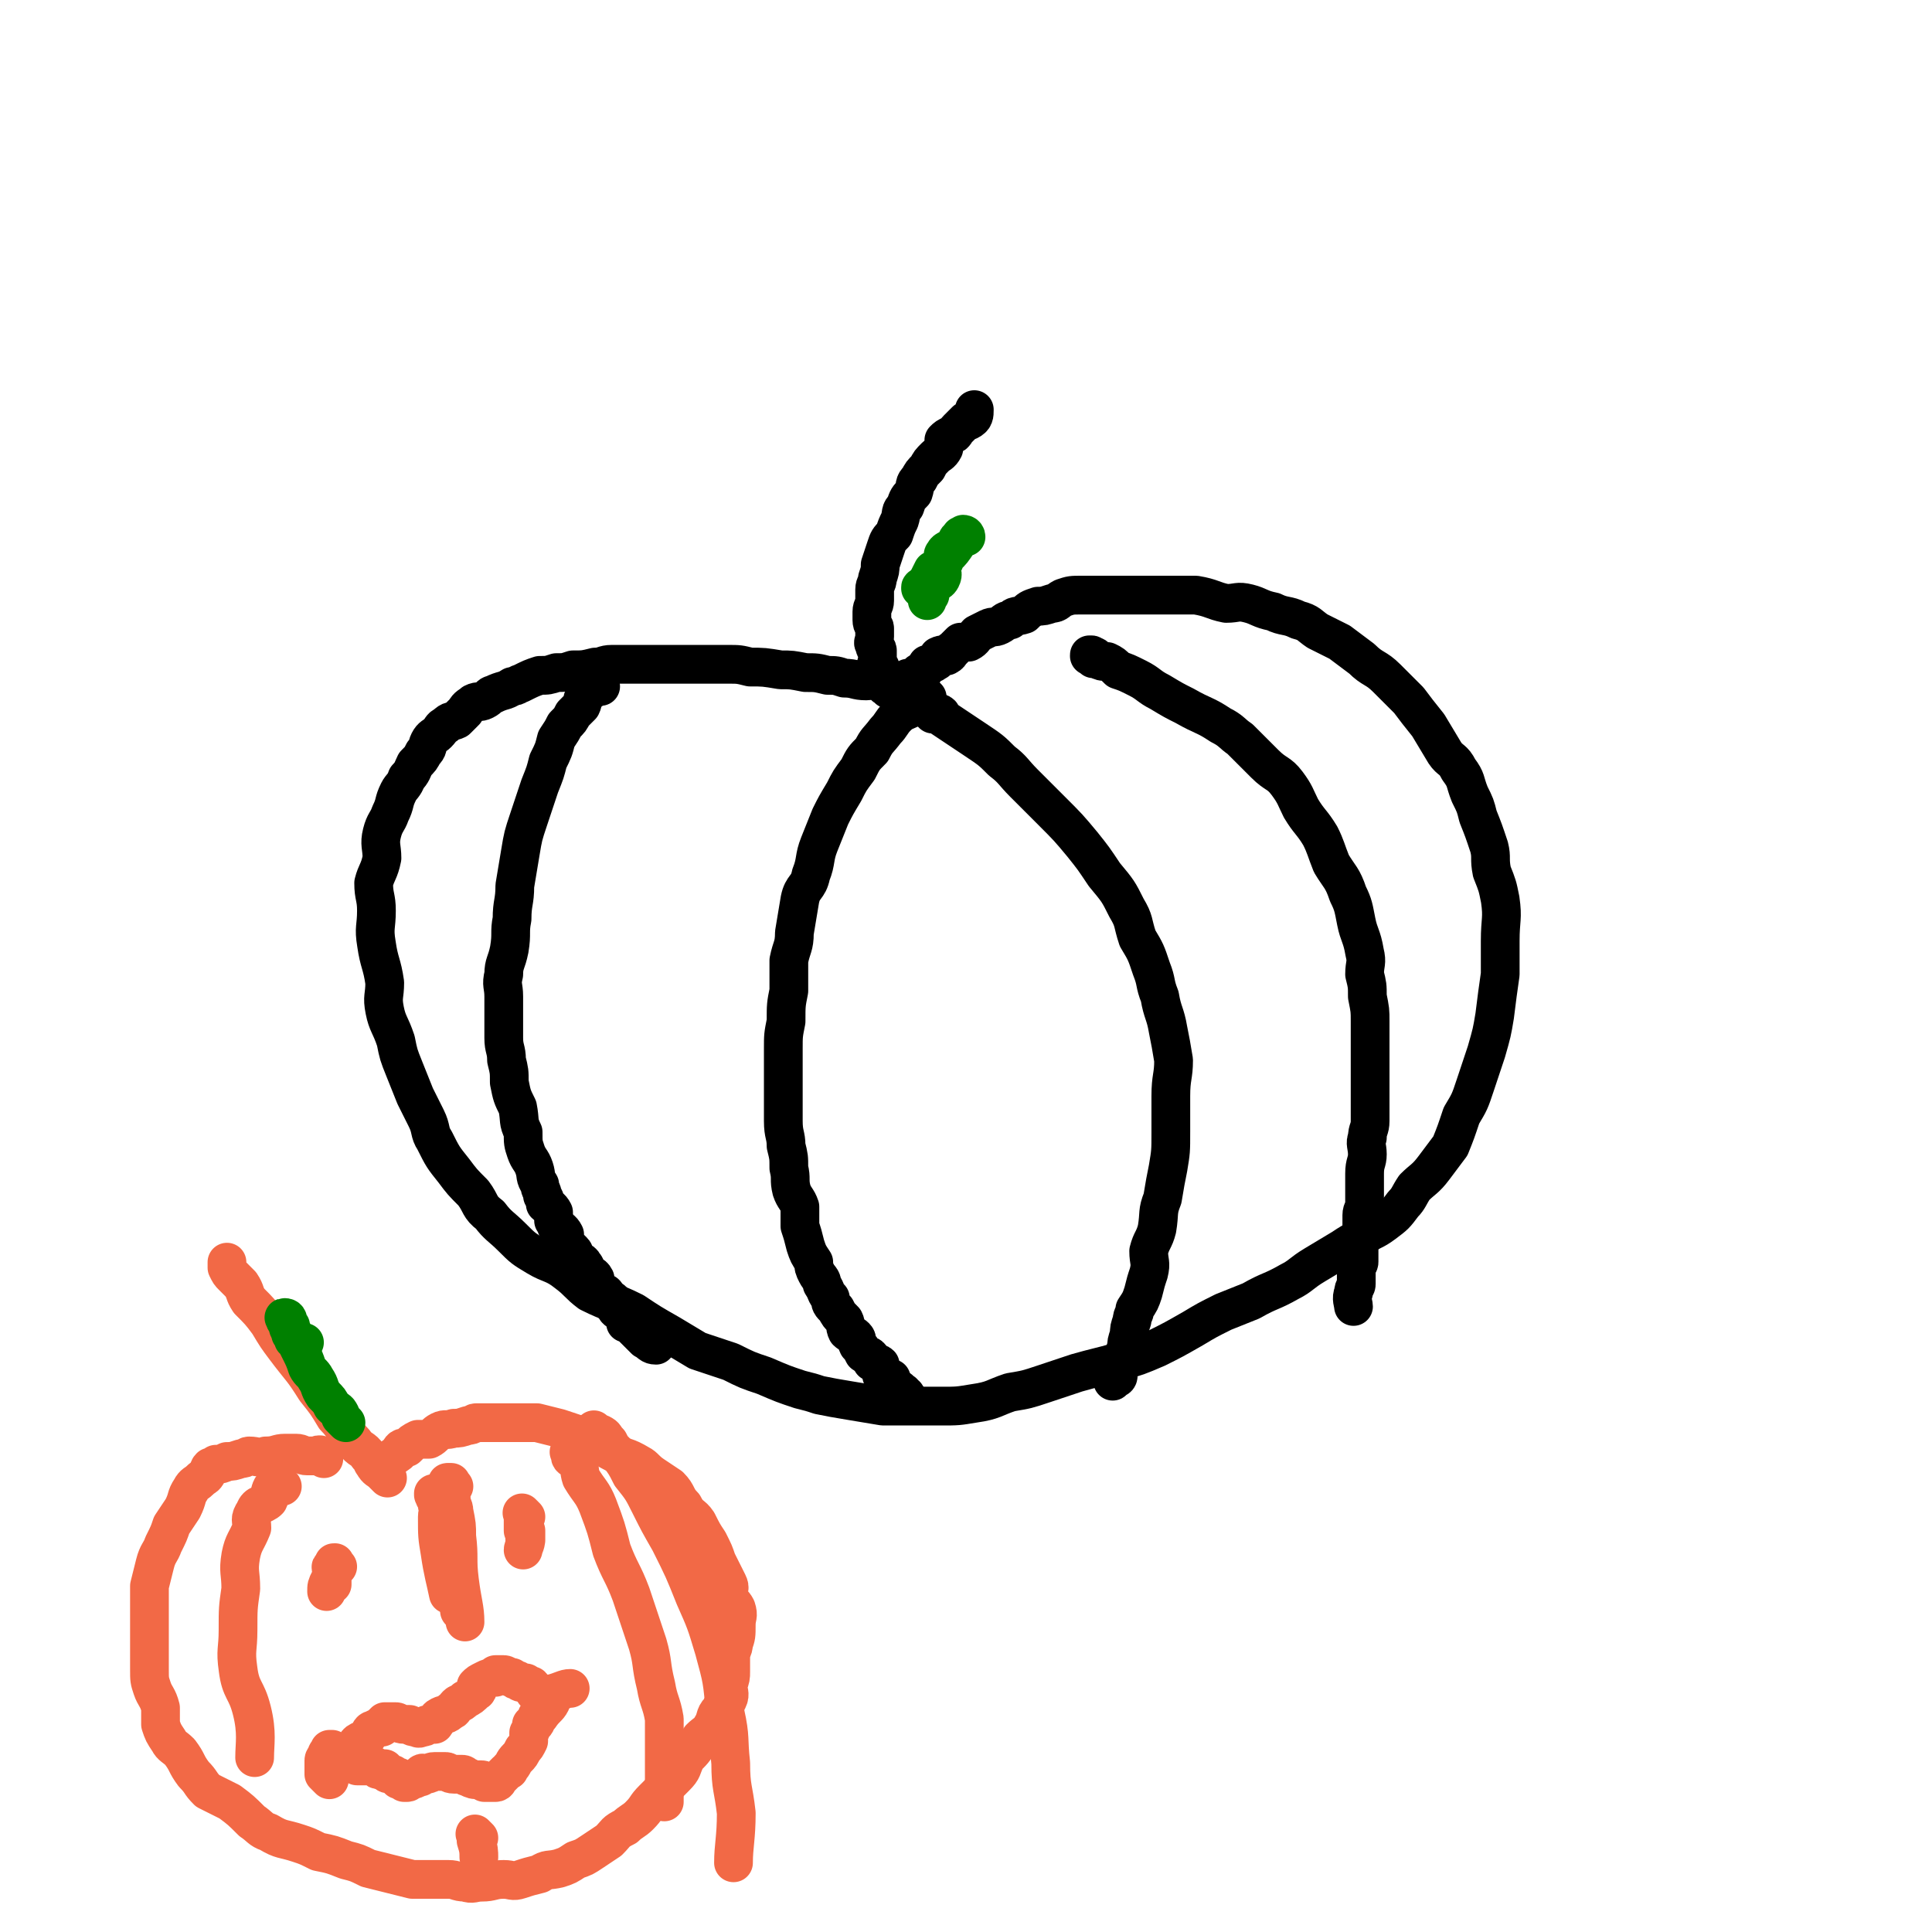 <svg viewBox='0 0 698 698' version='1.1' xmlns='http://www.w3.org/2000/svg' xmlns:xlink='http://www.w3.org/1999/xlink'><g fill='none' stroke='#000000' stroke-width='14' stroke-linecap='round' stroke-linejoin='round'><path d='M327,248c-1,-1 -1,-1 -1,-1 -1,-1 0,0 0,0 0,0 0,0 0,0 -1,0 -1,0 -1,0 -1,0 -1,0 -1,0 -1,0 -1,0 -1,0 -1,0 -1,0 -3,0 -1,0 -1,-1 -3,-1 -2,-1 -2,0 -4,0 -4,0 -4,-1 -8,-1 -3,-1 -3,-1 -6,-1 -4,-1 -4,-1 -8,-1 -5,-1 -5,-1 -9,-1 -6,-1 -6,-1 -11,-1 -4,-1 -4,-1 -8,-1 -4,0 -4,0 -8,0 -4,0 -4,0 -8,0 -5,0 -5,0 -9,0 -4,0 -4,0 -7,0 -5,0 -5,0 -10,0 -3,0 -3,1 -6,1 -4,1 -4,1 -8,1 -3,1 -3,1 -6,1 -3,1 -3,1 -6,1 -3,1 -3,1 -7,3 -1,0 -1,1 -3,1 -3,2 -3,1 -7,3 -1,0 -1,1 -3,2 -2,1 -2,0 -4,1 -1,1 -2,1 -3,3 -1,1 -1,1 -3,3 -2,1 -2,0 -4,2 -2,1 -1,1 -3,3 -1,1 -2,1 -3,3 -1,2 0,2 -2,4 -1,2 -1,2 -3,4 -1,2 -1,3 -3,5 -1,3 -2,3 -3,5 -2,4 -1,4 -3,8 -1,3 -2,3 -3,7 -1,4 0,5 0,9 -1,5 -2,5 -3,9 0,5 1,5 1,10 0,6 -1,6 0,12 1,7 2,7 3,14 0,5 -1,5 0,10 1,5 2,5 4,11 1,5 1,5 3,10 2,5 2,5 4,10 2,4 2,4 4,8 2,4 1,5 3,8 3,6 3,6 7,11 3,4 3,4 7,8 3,4 2,5 6,8 3,4 4,4 8,8 4,4 4,4 9,7 5,3 6,2 11,6 4,3 4,4 8,7 8,4 8,3 16,7 6,4 6,4 13,8 5,3 5,3 10,6 6,2 6,2 12,4 6,3 6,3 12,5 7,3 7,3 13,5 4,1 4,1 7,2 5,1 5,1 11,2 6,1 6,1 12,2 5,0 5,0 11,0 5,0 5,0 10,0 6,0 6,0 12,-1 7,-1 7,-2 13,-4 6,-1 6,-1 12,-3 6,-2 6,-2 12,-4 7,-2 8,-2 15,-4 7,-2 7,-2 14,-5 6,-3 6,-3 13,-7 5,-3 5,-3 11,-6 5,-2 5,-2 10,-4 7,-4 7,-3 14,-7 4,-2 4,-3 9,-6 5,-3 5,-3 10,-6 3,-2 3,-2 7,-4 4,-3 4,-2 8,-5 4,-3 4,-3 7,-7 2,-2 2,-3 4,-6 3,-3 4,-3 7,-7 3,-4 3,-4 6,-8 2,-5 2,-5 4,-11 3,-5 3,-5 5,-11 2,-6 2,-6 4,-12 2,-7 2,-7 3,-13 1,-8 1,-8 2,-15 0,-6 0,-6 0,-12 0,-8 1,-8 0,-15 -1,-5 -1,-5 -3,-10 -1,-5 0,-5 -1,-9 -2,-6 -2,-6 -4,-11 -1,-4 -1,-4 -3,-8 -2,-5 -1,-5 -4,-9 -2,-4 -3,-3 -5,-6 -3,-5 -3,-5 -6,-10 -4,-5 -4,-5 -7,-9 -4,-4 -4,-4 -8,-8 -4,-4 -5,-3 -9,-7 -4,-3 -4,-3 -8,-6 -4,-2 -4,-2 -8,-4 -3,-2 -3,-3 -7,-4 -4,-2 -5,-1 -9,-3 -5,-1 -5,-2 -9,-3 -4,-1 -4,0 -8,0 -5,-1 -5,-2 -11,-3 -6,0 -6,0 -12,0 -4,0 -4,0 -8,0 -4,0 -4,0 -8,0 -4,0 -4,0 -8,0 -3,0 -3,0 -5,0 -4,0 -4,0 -7,1 -2,1 -2,2 -4,2 -3,1 -3,1 -5,1 -3,1 -3,1 -5,3 -3,1 -3,0 -5,2 -2,0 -2,1 -4,2 -2,1 -2,0 -4,1 -2,1 -2,1 -4,2 -1,1 -1,2 -3,3 -1,0 -1,0 -3,0 -1,1 -1,1 -3,3 -1,0 0,1 -2,2 -1,0 -1,-1 -3,0 -1,1 0,2 -1,2 -1,1 -2,1 -3,1 -1,1 0,2 -2,3 0,0 -1,0 -1,0 -1,1 -1,1 -1,1 -1,1 -2,1 -3,1 0,1 1,1 1,1 0,1 -1,1 -1,1 -1,0 -1,0 -1,0 -1,0 -1,1 -1,1 -1,0 -1,0 -1,0 -1,0 -1,1 -1,1 -1,0 -1,0 -1,0 -1,0 -1,0 -1,0 0,0 -1,0 -1,0 0,0 0,-1 0,-1 0,0 -1,0 -1,0 -1,0 0,-1 0,-1 0,-1 -1,-1 -1,-1 0,-1 0,-1 0,-1 0,-1 -1,0 -1,-1 0,-1 0,-2 0,-3 0,0 -1,0 -1,0 -1,-1 0,-1 0,-3 0,-1 0,-1 0,-3 0,-1 -1,0 -1,-2 -1,-1 0,-1 0,-3 0,-1 0,-1 0,-3 0,-1 -1,-1 -1,-3 0,-1 0,-1 0,-3 0,-2 1,-2 1,-4 0,-2 0,-2 0,-4 0,-2 1,-2 1,-4 1,-3 1,-3 1,-5 1,-3 1,-3 2,-6 1,-3 1,-3 3,-5 1,-3 1,-3 2,-5 1,-3 0,-3 2,-5 1,-3 1,-3 3,-5 1,-3 0,-3 2,-5 1,-2 1,-2 3,-4 1,-2 1,-2 3,-4 1,-1 2,-1 3,-3 0,-1 0,-2 0,-3 1,-1 1,-1 3,-2 1,0 1,-1 2,-2 0,0 0,0 0,0 1,-1 1,-1 1,-1 1,-1 1,-1 1,-1 1,-1 1,-1 1,-1 1,0 1,0 1,0 2,-1 2,-2 2,-4 '/><path d='M217,248c-1,-1 -1,-1 -1,-1 -1,-1 0,0 0,0 0,0 0,0 0,0 0,0 0,0 0,0 -1,-1 0,0 0,0 0,0 0,0 0,0 0,0 0,-1 0,0 -1,0 -1,0 -1,1 0,0 0,0 0,0 -1,1 -1,1 -1,1 -1,1 -2,1 -3,3 -1,1 0,1 -1,3 -1,1 -1,1 -3,3 -1,2 -1,2 -3,4 -1,2 -1,2 -3,5 -1,4 -1,4 -3,8 -1,4 -1,4 -3,9 -2,6 -2,6 -4,12 -2,6 -2,6 -3,12 -1,6 -1,6 -2,12 0,6 -1,6 -1,12 -1,5 0,5 -1,11 -1,5 -2,5 -2,9 -1,4 0,4 0,8 0,3 0,3 0,7 0,4 0,4 0,8 0,4 1,4 1,8 1,4 1,4 1,8 1,5 1,5 3,9 1,5 0,5 2,9 0,4 0,4 1,7 1,3 2,3 3,6 1,3 0,3 2,6 0,2 1,2 1,4 1,1 1,2 1,3 1,1 2,1 3,3 0,1 0,1 0,3 1,1 1,1 1,2 1,1 2,1 3,3 0,1 0,1 0,3 1,1 1,1 3,3 1,1 0,1 1,3 1,1 2,0 3,2 1,1 0,1 2,3 0,1 1,0 2,2 0,1 -1,1 0,3 1,1 1,1 3,2 1,0 1,1 2,2 1,1 1,0 2,2 0,0 0,1 0,1 1,2 1,1 3,3 0,0 0,0 0,0 1,1 1,2 1,3 1,0 1,0 1,0 1,1 1,1 1,1 1,1 1,1 1,1 1,1 1,1 1,1 1,1 1,1 1,1 0,0 0,0 0,0 1,1 1,1 1,1 1,1 1,1 1,1 2,1 2,2 4,2 '/><path d='M335,252c-1,-1 -1,-1 -1,-1 -1,-1 0,0 0,0 0,0 0,0 0,0 0,0 0,0 0,0 -1,-1 0,0 0,0 0,0 0,0 0,0 0,0 0,0 0,0 -1,-1 -1,0 -1,0 0,0 0,0 0,0 -1,1 -1,1 -1,1 -1,1 -2,0 -3,1 0,1 1,2 0,3 -2,1 -3,1 -5,3 -2,2 -2,3 -4,5 -3,4 -3,3 -5,7 -3,3 -3,3 -5,7 -3,4 -3,4 -5,8 -3,5 -3,5 -5,9 -2,5 -2,5 -4,10 -2,5 -1,6 -3,11 -1,5 -3,4 -4,9 -1,6 -1,6 -2,12 0,5 -1,5 -2,10 0,5 0,5 0,11 -1,5 -1,5 -1,11 -1,5 -1,5 -1,10 0,5 0,5 0,10 0,4 0,4 0,8 0,4 0,4 0,8 0,5 1,5 1,9 1,4 1,4 1,8 1,4 0,4 1,8 1,3 2,3 3,6 0,3 0,3 0,7 1,3 1,3 2,7 1,3 1,3 3,6 0,2 0,2 1,4 1,2 2,2 2,4 2,3 1,3 3,5 0,2 0,2 2,4 1,2 1,2 3,4 1,2 0,2 1,4 1,1 2,1 3,2 1,1 0,1 1,3 1,1 1,1 2,3 1,1 2,0 3,2 0,0 0,1 0,1 1,1 2,0 3,1 0,1 0,1 0,2 1,2 0,2 1,2 1,1 2,1 3,1 0,1 0,1 0,1 1,1 1,1 1,1 0,1 0,1 0,1 0,1 1,1 1,1 1,0 1,0 1,0 0,0 0,1 0,1 0,1 1,0 1,0 1,0 0,1 0,1 0,1 1,0 1,0 1,0 0,1 0,1 1,1 2,2 2,2 '/><path d='M337,258c-1,-1 -1,-1 -1,-1 -1,-1 0,0 0,0 0,0 0,0 0,0 0,0 0,0 0,0 -1,-1 0,0 0,0 1,0 1,0 1,0 0,0 0,0 0,0 1,1 2,0 3,1 0,1 0,1 0,1 3,2 3,2 6,4 3,2 3,2 6,4 6,4 6,4 10,8 4,3 4,4 8,8 5,5 5,5 10,10 6,6 6,6 11,12 4,5 4,5 8,11 5,6 5,6 8,12 3,5 2,5 4,11 3,5 3,5 5,11 2,5 1,5 3,10 1,6 2,6 3,12 1,5 1,5 2,11 0,6 -1,6 -1,13 0,7 0,7 0,13 0,7 0,7 -1,13 -1,5 -1,5 -2,11 -2,5 -1,5 -2,11 -1,4 -2,4 -3,8 0,4 1,4 0,8 -1,3 -1,3 -2,7 -1,3 -1,3 -3,6 0,2 -1,2 -1,4 -1,3 -1,3 -1,5 -1,3 -1,3 -1,5 -1,2 -1,2 -1,4 -1,1 -1,1 -1,1 -1,1 -1,1 -1,3 0,0 0,1 0,2 0,0 0,0 0,0 0,1 -1,1 -1,1 0,0 0,0 0,0 -1,1 -1,1 -1,1 '/><path d='M395,238c-1,-1 -1,-1 -1,-1 -1,-1 0,0 0,0 0,0 0,0 0,0 0,0 -1,0 0,0 0,-1 1,0 1,0 1,0 1,1 1,1 2,1 2,1 4,1 2,1 2,1 4,3 3,1 3,1 7,3 4,2 4,3 8,5 5,3 5,3 9,5 7,4 7,3 13,7 4,2 4,3 7,5 5,5 5,5 9,9 4,4 5,3 8,7 3,4 3,5 5,9 3,5 4,5 7,10 2,4 2,5 4,10 3,5 4,5 6,11 2,4 2,5 3,10 1,5 2,5 3,11 1,4 0,4 0,8 1,4 1,4 1,8 1,5 1,5 1,9 0,3 0,3 0,7 0,3 0,3 0,7 0,4 0,4 0,8 0,4 0,4 0,7 0,3 0,3 0,7 0,3 -1,3 -1,6 -1,2 0,3 0,6 0,3 -1,3 -1,7 0,2 0,2 0,4 0,3 0,3 0,7 0,2 -1,2 -1,4 0,3 0,3 0,5 0,2 0,2 0,3 0,1 -1,1 -1,3 0,1 0,1 0,2 0,1 0,1 0,2 0,1 0,1 0,2 0,1 -1,0 -1,2 0,0 0,1 0,2 0,0 0,0 0,0 0,1 0,1 0,3 0,0 0,0 0,0 0,1 0,1 0,1 0,1 -1,1 -1,3 -1,2 0,4 0,5 '/></g>
<g fill='none' stroke='#F26946' stroke-width='14' stroke-linecap='round' stroke-linejoin='round'><path d='M117,527c-1,-1 -1,-1 -1,-1 -1,-1 0,0 0,0 0,0 0,0 0,0 0,0 0,0 0,0 -1,-1 -1,0 -1,0 -1,0 -1,0 -1,0 -1,0 -1,0 -3,0 -2,0 -2,-1 -4,-1 -2,0 -2,0 -4,0 -3,0 -3,1 -7,1 -3,1 -3,0 -6,0 -1,0 -1,1 -3,1 -3,1 -3,1 -5,1 -2,1 -2,1 -4,1 -1,1 -1,1 -2,1 -1,1 0,1 -1,2 -1,2 -1,1 -3,3 -1,1 -2,1 -3,3 -2,3 -1,3 -3,7 -2,3 -2,3 -4,6 -1,3 -1,3 -3,7 -1,3 -2,3 -3,7 -1,4 -1,4 -2,8 0,4 0,4 0,8 0,4 0,4 0,7 0,3 0,3 0,7 0,4 0,4 0,8 0,4 0,4 1,7 1,3 2,3 3,7 0,3 0,3 0,6 1,3 1,3 3,6 1,2 2,2 4,4 3,4 2,4 5,8 3,3 2,3 5,6 4,2 4,2 8,4 4,3 4,3 8,7 3,2 3,3 6,4 5,3 5,2 11,4 3,1 3,1 7,3 5,1 5,1 10,3 4,1 4,1 8,3 4,1 4,1 8,2 4,1 4,1 8,2 3,0 3,0 7,0 3,0 3,0 6,0 3,0 3,1 6,1 3,1 3,0 6,0 4,0 4,-1 8,-1 3,0 3,1 6,0 3,-1 3,-1 7,-2 3,-2 3,-1 7,-2 3,-1 3,-1 6,-3 3,-1 3,-1 6,-3 3,-2 3,-2 6,-4 3,-3 2,-3 6,-5 2,-2 3,-2 5,-4 3,-3 2,-3 5,-6 4,-4 4,-4 8,-8 3,-3 2,-3 4,-7 3,-3 3,-3 5,-7 2,-2 3,-2 4,-4 2,-3 1,-4 3,-6 1,-2 2,-2 3,-4 1,-2 0,-3 0,-5 1,-3 1,-3 1,-5 0,-3 0,-3 0,-5 0,-3 1,-3 1,-5 1,-3 1,-3 1,-7 0,-3 1,-3 0,-6 -1,-2 -2,-2 -3,-4 0,-3 1,-3 0,-5 -2,-4 -2,-4 -4,-8 -1,-3 -1,-3 -3,-7 -2,-3 -2,-3 -4,-7 -2,-3 -3,-2 -5,-6 -3,-3 -2,-4 -5,-7 -3,-2 -3,-2 -6,-4 -3,-2 -3,-3 -5,-4 -5,-3 -5,-2 -9,-4 -4,-2 -3,-2 -7,-4 -3,-2 -3,-2 -7,-3 -3,-1 -3,-1 -6,-2 -4,-1 -4,-1 -8,-2 -3,0 -3,0 -5,0 -2,0 -2,0 -4,0 -3,0 -3,0 -7,0 -3,0 -3,0 -6,0 -1,0 -1,1 -3,1 -3,1 -3,1 -5,1 -3,1 -3,0 -5,1 -2,1 -2,2 -4,3 -2,0 -2,0 -4,0 -2,1 -2,1 -4,3 -2,0 -2,0 -3,2 -3,2 -4,3 -5,5 '/><path d='M140,534c-1,-1 -1,-1 -1,-1 -1,-1 0,0 0,0 0,0 0,0 0,0 0,0 0,0 0,0 -1,-1 0,0 0,0 0,0 0,0 0,0 0,0 0,0 0,0 -1,-1 -1,-1 -1,-1 -1,-1 -2,-1 -3,-3 -1,-1 0,-1 -2,-3 -2,-3 -3,-2 -5,-5 -4,-4 -3,-5 -7,-9 -3,-5 -3,-5 -7,-10 -5,-8 -5,-7 -11,-15 -3,-4 -3,-4 -6,-9 -3,-4 -3,-4 -7,-8 -2,-3 -1,-3 -3,-6 -1,-1 -1,-1 -3,-3 -1,-1 -1,-1 -2,-3 0,-1 0,-1 0,-2 '/><path d='M122,566c-1,-1 -1,-1 -1,-1 -1,-1 0,0 0,0 0,0 0,0 0,0 0,0 0,0 0,0 -1,-1 0,0 0,0 0,0 0,0 0,0 0,0 0,-1 0,0 -1,0 0,1 0,1 0,1 -1,0 -1,0 -1,0 0,1 0,1 0,1 0,1 0,1 0,1 0,1 0,1 0,1 0,1 0,1 0,1 0,1 0,1 0,0 0,0 0,0 0,1 0,1 0,1 0,0 0,0 0,0 0,1 0,0 0,0 -1,0 0,0 0,0 0,0 0,0 0,0 0,-1 0,-1 0,-1 0,0 0,0 0,0 0,0 0,0 -1,0 0,0 0,0 0,0 -1,2 -1,2 -1,4 '/><path d='M190,548c-1,-1 -1,-1 -1,-1 -1,-1 0,0 0,0 0,0 0,0 0,0 0,0 0,0 0,0 -1,-1 0,0 0,0 0,1 0,1 0,1 0,1 0,1 0,1 0,1 0,1 0,1 0,1 0,2 0,3 0,0 1,0 1,0 0,1 0,1 0,1 0,1 0,1 0,1 0,1 0,1 0,1 0,0 0,0 0,0 0,1 0,0 0,0 -1,0 0,0 0,0 0,0 0,0 0,0 0,1 0,0 0,0 -1,0 0,0 0,0 0,2 -1,3 -1,4 '/><path d='M119,643c-1,-1 -1,-1 -1,-1 -1,-1 0,0 0,0 0,0 0,0 0,0 0,0 0,0 0,0 -1,-1 0,0 0,0 0,0 0,0 0,0 -1,-1 -1,-1 -1,-1 0,-1 0,-1 0,-1 0,-1 0,-1 0,-1 0,-1 0,-1 0,-3 0,0 0,0 0,0 0,-1 1,-1 1,-1 0,-1 0,-1 0,-1 0,-1 1,-1 1,-1 0,-1 0,-1 0,-1 0,0 1,0 1,0 0,0 0,0 0,0 1,1 1,1 1,1 1,0 1,0 1,0 0,0 0,1 0,1 0,0 1,0 1,0 1,0 0,1 0,1 0,0 1,0 1,-1 1,-1 1,-1 1,-1 1,-1 2,-1 3,-1 1,-1 0,-2 2,-3 0,0 1,0 1,0 2,-1 1,-1 2,-2 1,-2 1,-2 2,-2 1,-1 2,-1 3,-1 0,-1 0,-1 0,-1 1,-1 1,-1 1,-1 1,0 1,0 1,0 1,0 1,0 3,0 0,0 0,0 0,0 1,0 1,1 3,1 0,0 1,0 2,0 0,0 0,0 0,0 1,1 1,1 3,1 0,1 1,0 2,0 1,0 0,-1 2,-1 0,0 1,0 2,0 1,-1 0,-2 2,-3 2,-1 2,0 4,-2 1,0 1,-1 2,-2 1,-1 1,0 3,-2 2,-1 2,-1 4,-3 1,0 0,-1 0,-2 1,-1 1,-1 3,-2 0,0 0,0 0,0 2,-1 2,-1 4,-1 0,-1 0,-1 0,-1 1,0 1,0 1,0 1,0 1,0 1,0 1,0 1,0 1,0 1,0 1,1 3,1 1,1 1,1 2,1 1,1 1,1 3,1 1,1 1,1 2,1 1,1 0,2 2,3 0,0 0,0 1,0 1,0 2,0 3,0 0,0 1,0 1,0 4,-1 5,-2 7,-2 '/><path d='M128,634c-1,-1 -1,-1 -1,-1 -1,-1 0,0 0,0 0,0 0,0 0,0 0,0 0,0 0,0 -1,-1 0,0 0,0 0,1 0,1 0,1 0,0 0,0 0,0 0,1 0,1 0,1 0,1 1,1 1,1 0,0 0,0 0,0 1,1 1,1 1,1 0,1 0,1 0,1 0,0 1,0 1,0 1,0 1,0 1,0 1,0 1,0 1,0 1,0 1,0 1,0 1,0 1,0 1,0 1,0 1,0 1,0 1,0 1,1 1,1 1,1 2,0 3,0 0,0 0,1 0,1 1,1 1,1 3,1 1,1 1,1 2,1 0,1 0,1 0,1 1,0 1,0 1,0 1,0 1,1 1,1 1,0 1,0 1,0 1,0 1,-1 1,-1 1,0 1,0 1,0 1,0 2,-1 3,-1 0,-1 0,-1 0,-1 1,-1 1,0 2,0 2,0 1,-1 3,-1 0,0 0,0 0,0 2,0 2,0 4,0 1,0 1,1 3,1 1,0 1,0 3,0 1,0 1,1 2,1 2,1 2,1 4,1 1,0 1,0 1,0 1,0 1,1 1,1 1,0 1,0 1,0 1,0 1,0 3,0 0,0 0,0 0,0 1,0 1,-1 1,-1 1,-1 1,-1 3,-3 1,-1 1,0 1,-1 2,-2 1,-2 3,-4 1,-1 1,-1 2,-3 1,-1 1,-1 2,-3 0,-1 0,-1 0,-3 1,-1 1,-1 1,-3 1,0 1,0 1,0 1,-1 1,-2 1,-3 1,0 1,0 1,0 2,-3 3,-3 4,-5 '/><path d='M102,537c-1,-1 -1,-1 -1,-1 -1,-1 0,0 0,0 0,0 0,0 0,0 0,0 0,0 0,0 -1,-1 0,0 0,0 0,0 0,0 0,0 -1,1 -1,1 -1,1 -1,1 -2,0 -2,1 -1,2 0,2 -1,4 -2,2 -4,1 -5,4 -2,3 -1,3 -1,6 -2,5 -3,5 -4,10 -1,6 0,6 0,12 -1,7 -1,7 -1,15 0,7 -1,7 0,14 1,8 3,7 5,15 2,8 1,12 1,17 '/><path d='M216,518c-1,-1 -1,-1 -1,-1 -1,-1 0,0 0,0 0,0 0,0 0,0 0,0 -1,-1 0,0 0,0 0,1 1,1 1,0 1,0 1,0 2,1 1,1 3,3 1,2 1,2 3,4 3,4 3,4 5,8 4,5 4,5 7,11 3,6 3,6 7,13 5,10 5,10 9,20 4,9 4,9 7,19 3,11 3,11 4,23 2,9 1,9 2,18 0,9 1,9 2,18 0,9 -1,12 -1,18 '/><path d='M158,541c-1,-1 -1,-1 -1,-1 -1,-1 0,0 0,0 0,0 0,0 0,0 0,0 0,-1 0,0 -1,0 0,0 0,1 1,1 1,1 1,3 1,2 0,2 0,4 0,7 0,7 1,13 1,7 2,10 3,15 '/><path d='M164,537c-1,-1 -1,-1 -1,-1 -1,-1 0,0 0,0 0,0 0,0 0,0 0,0 0,-1 0,0 -1,0 0,0 0,1 0,2 0,2 0,4 0,3 1,3 1,5 1,5 1,5 1,9 1,8 0,8 1,16 1,8 2,10 2,15 '/><path d='M207,526c-1,-1 -1,-1 -1,-1 -1,-1 0,0 0,0 0,0 0,0 0,0 0,1 0,1 0,1 0,1 1,1 1,1 1,1 1,1 1,1 2,3 1,3 2,6 3,5 4,5 6,10 3,8 3,8 5,16 3,8 4,8 7,16 3,9 3,9 6,18 2,7 1,7 3,15 1,6 2,6 3,12 0,5 0,5 0,10 0,2 0,2 0,4 0,1 0,1 0,2 0,1 0,1 0,2 0,1 0,1 0,3 0,4 0,6 0,9 '/><path d='M163,537c-1,-1 -1,-1 -1,-1 -1,-1 0,0 0,0 0,0 0,0 0,0 0,0 0,0 0,0 -1,-1 0,0 0,0 0,0 0,0 0,0 0,1 0,1 0,1 0,1 0,1 0,1 0,2 0,2 0,4 0,3 1,3 1,5 1,3 0,3 0,6 0,4 1,3 1,7 1,3 0,3 0,6 0,3 1,3 1,6 1,5 1,7 1,10 '/><path d='M173,664c-1,-1 -1,-1 -1,-1 -1,-1 0,0 0,0 0,0 0,0 0,0 0,0 0,0 0,0 -1,-1 0,0 0,0 0,1 0,1 0,1 0,1 0,1 0,1 0,0 0,0 0,0 1,3 1,4 1,6 '/></g>
<g fill='none' stroke='#008000' stroke-width='14' stroke-linecap='round' stroke-linejoin='round'><path d='M125,514c-1,-1 -1,-1 -1,-1 -1,-1 0,0 0,0 0,0 0,0 0,0 0,0 0,0 0,0 -1,-1 0,0 0,0 0,0 -1,-1 -1,-1 0,-1 0,-1 0,-1 -1,-2 -1,-1 -3,-3 -1,-2 -1,-2 -3,-4 -2,-3 -1,-3 -3,-6 -1,-2 -2,-2 -3,-4 -1,-3 -1,-3 -3,-7 -1,-2 -1,-2 -2,-5 0,-1 -1,-1 -1,-3 -1,-1 -1,-1 -1,-2 0,0 0,0 0,0 0,-1 -1,-1 -1,-1 -1,0 0,0 0,1 0,0 0,0 0,0 1,1 1,1 1,1 0,1 0,1 0,1 0,1 1,2 1,3 1,0 1,0 1,0 0,1 0,1 0,1 0,1 0,1 0,1 2,1 3,1 4,1 '/><path d='M334,214c-1,-1 -1,-1 -1,-1 -1,-1 0,0 0,0 0,0 0,0 0,0 0,0 0,0 0,0 -1,-1 0,0 0,0 0,0 0,0 0,0 0,0 0,0 0,0 -1,-1 0,-1 0,-1 1,-1 1,-1 1,-1 1,-1 1,-1 1,-1 1,-2 1,-2 2,-4 2,-1 3,-1 4,-3 1,-1 -1,-2 0,-3 1,-2 2,-1 4,-3 1,-1 0,-2 2,-3 0,0 1,0 2,0 0,-1 -1,-1 -1,-1 0,0 0,0 0,0 -1,1 -1,0 -1,1 -1,1 -1,1 -1,2 -2,3 -2,3 -4,5 -1,2 -1,2 -2,4 0,2 1,2 0,4 -1,2 -3,1 -4,3 -1,1 0,1 0,3 -1,1 -1,1 -1,2 0,0 0,-1 0,-2 0,0 0,-1 0,-1 0,-1 1,-2 1,-2 '/></g>
</svg>